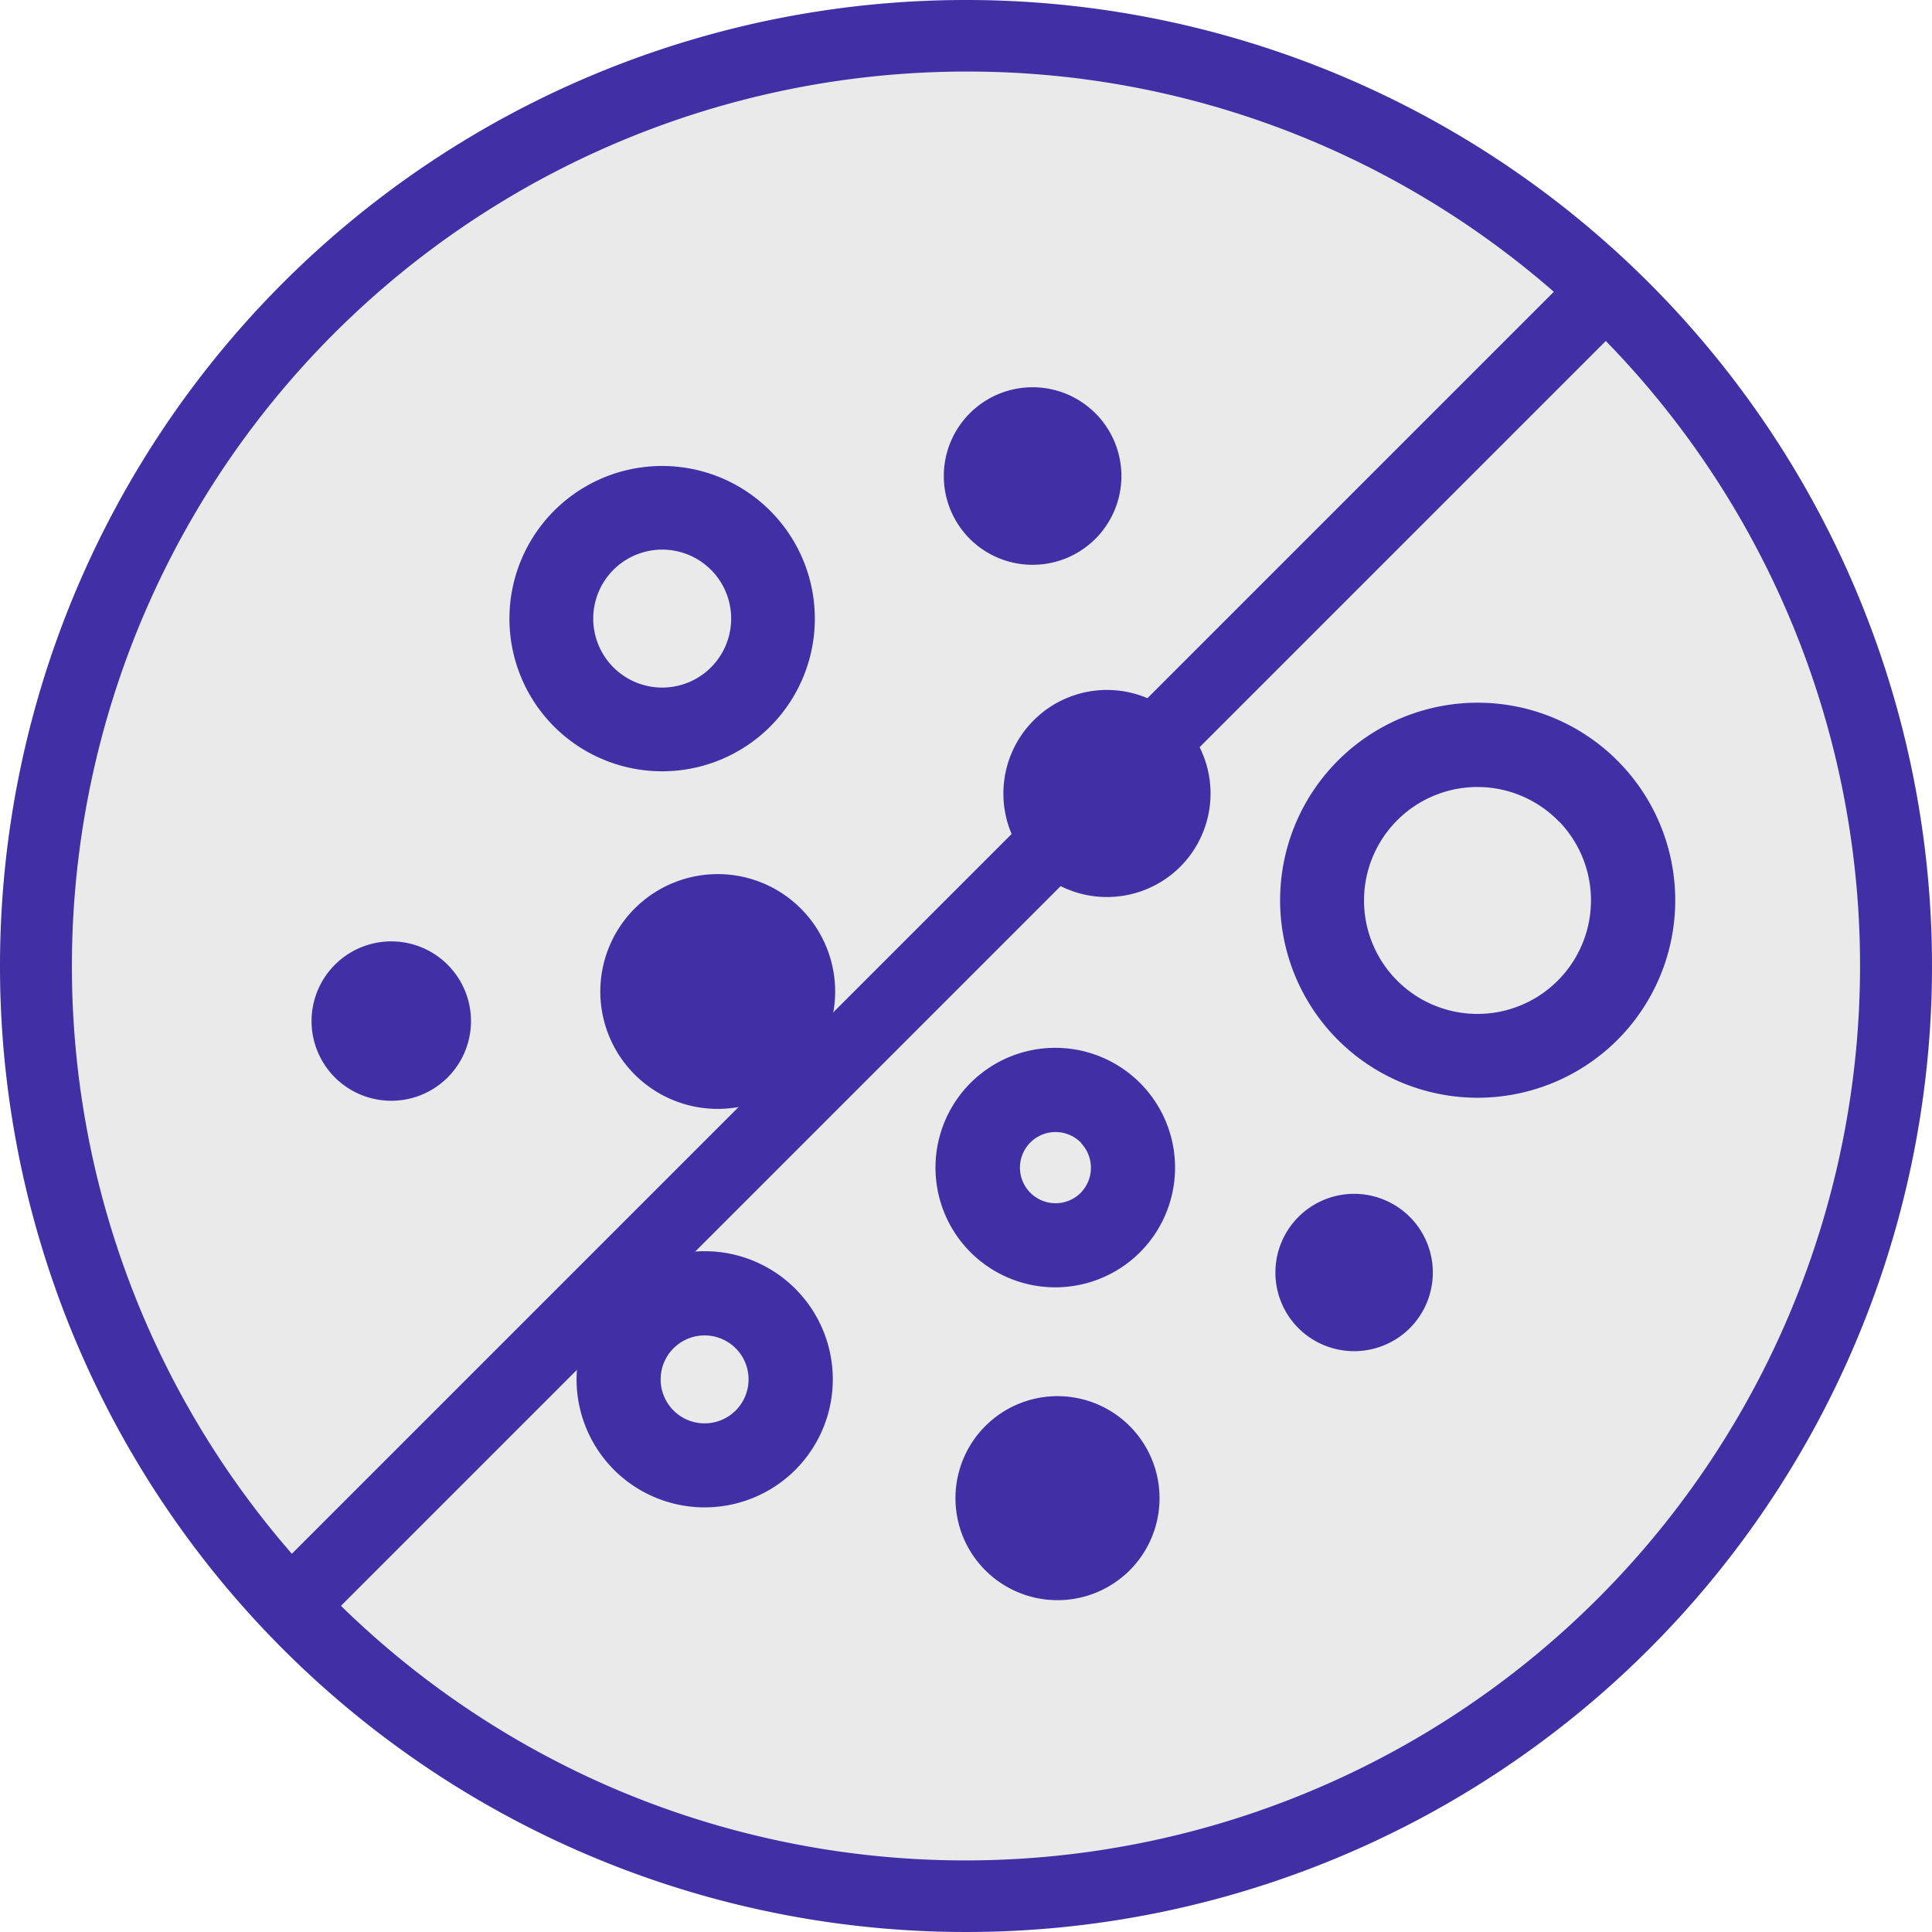 <svg viewBox="0 0 54 54" height="54" width="54" xmlns="http://www.w3.org/2000/svg">
  <g transform="translate(-294 -959)" data-name="Group 323" id="Group_323">
    <g data-name="Group 330" id="Group_330">
      <circle fill="#eaeaea" transform="translate(294 959)" r="27" cy="27" cx="27" data-name="Ellipse 21" id="Ellipse_21"></circle>
      <path fill="#4130a5" transform="translate(294 959)" d="M27,2a25.007,25.007,0,0,0-9.731,48.036A25.007,25.007,0,0,0,36.731,3.964,24.842,24.842,0,0,0,27,2m0-2A27,27,0,1,1,0,27,27,27,0,0,1,27,0Z" data-name="Ellipse 21 - Outline" id="Ellipse_21_-_Outline"></path>
      <g data-name="Group 331" id="Group_331">
        <path fill="#4130a5" transform="matrix(0.695, 0.719, -0.719, 0.695, 412.604, 706.724)" d="M132.827,262.666a2.782,2.782,0,1,0,2.782,2.782,2.782,2.782,0,0,0-2.782-2.782" data-name="Path 230" id="Path_230"></path>
        <path fill="#4130a5" transform="matrix(0.695, 0.719, -0.719, 0.695, 412.604, 706.724)" d="M132.827,268.731a3.282,3.282,0,1,1,3.282-3.282A3.286,3.286,0,0,1,132.827,268.731Zm0-5.565a2.282,2.282,0,1,0,2.282,2.282A2.285,2.285,0,0,0,132.827,263.166Z" data-name="Path 230 - Outline" id="Path_230_-_Outline"></path>
        <path fill="#4130a5" transform="matrix(0.695, 0.719, -0.719, 0.695, 431.008, 856.506)" d="M7.536,168.456a3.768,3.768,0,1,0-3.768,3.768,3.768,3.768,0,0,0,3.768-3.768M3.765,170.88a2.428,2.428,0,1,1,2.428-2.428,2.428,2.428,0,0,1-2.428,2.428" data-name="Path 231" id="Path_231"></path>
        <path fill="#4130a5" transform="matrix(0.695, 0.719, -0.719, 0.695, 431.008, 856.506)" d="M3.768,172.724a4.268,4.268,0,1,1,4.268-4.268A4.273,4.273,0,0,1,3.768,172.724Zm0-7.536a3.268,3.268,0,1,0,3.268,3.268A3.272,3.272,0,0,0,3.768,165.188Zm0,6.192a2.928,2.928,0,1,1,2.928-2.928A2.931,2.931,0,0,1,3.765,171.38Zm0-4.855a1.928,1.928,0,1,0,1.928,1.928A1.93,1.93,0,0,0,3.765,166.525Z" data-name="Path 231 - Outline" id="Path_231_-_Outline"></path>
        <path fill="#4130a5" transform="matrix(0.695, 0.719, -0.719, 0.695, 528.745, 678.157)" d="M66.9,374.217a1.728,1.728,0,1,0,1.728,1.728,1.728,1.728,0,0,0-1.728-1.728" data-name="Path 232" id="Path_232"></path>
        <path fill="#4130a5" transform="matrix(0.695, 0.719, -0.719, 0.695, 528.745, 678.157)" d="M66.9,378.173a2.228,2.228,0,1,1,2.228-2.228A2.231,2.231,0,0,1,66.9,378.173Zm0-3.456a1.228,1.228,0,1,0,1.228,1.228A1.229,1.229,0,0,0,66.9,374.717Z" data-name="Path 232 - Outline" id="Path_232_-_Outline"></path>
        <path fill="#4130a5" transform="matrix(0.695, 0.719, -0.719, 0.695, 418.021, 574.788)" d="M231.465,365.756a3.081,3.081,0,1,0,3.081,3.081,3.081,3.081,0,0,0-3.081-3.081m0,4.812a1.729,1.729,0,1,1,1.729-1.729,1.729,1.729,0,0,1-1.729,1.729" data-name="Path 233" id="Path_233"></path>
        <path fill="#4130a5" transform="matrix(0.695, 0.719, -0.719, 0.695, 418.021, 574.788)" d="M231.465,372.417a3.581,3.581,0,1,1,3.581-3.581A3.585,3.585,0,0,1,231.465,372.417Zm0-6.161a2.581,2.581,0,1,0,2.581,2.581A2.584,2.584,0,0,0,231.465,366.256Zm0,4.812a2.229,2.229,0,1,1,2.229-2.229A2.231,2.231,0,0,1,231.469,371.068Zm0-3.458a1.229,1.229,0,1,0,1.229,1.229A1.23,1.23,0,0,0,231.469,367.61Z" data-name="Path 233 - Outline" id="Path_233_-_Outline"></path>
        <path fill="#4130a5" transform="matrix(0.695, 0.719, -0.719, 0.695, 293.48, 644.769)" d="M270.261,216.646a2.848,2.848,0,1,0,2.848,2.848,2.848,2.848,0,0,0-2.848-2.848m.006,4.341a1.495,1.495,0,1,1,1.495-1.495,1.495,1.495,0,0,1-1.495,1.495" data-name="Path 234" id="Path_234"></path>
        <path fill="#4130a5" transform="matrix(0.695, 0.719, -0.719, 0.695, 293.48, 644.769)" d="M270.261,222.842a3.348,3.348,0,1,1,3.348-3.348A3.352,3.352,0,0,1,270.261,222.842Zm0-5.7a2.348,2.348,0,1,0,2.348,2.348A2.351,2.351,0,0,0,270.261,217.146Zm.006,4.341a1.995,1.995,0,1,1,1.995-1.995A2,2,0,0,1,270.267,221.487Zm0-2.989a.995.995,0,1,0,.995.995A1,1,0,0,0,270.267,218.5Z" data-name="Path 234 - Outline" id="Path_234_-_Outline"></path>
        <path fill="#4130a5" transform="matrix(0.695, 0.719, -0.719, 0.695, 293.679, 518.83)" d="M367.361,311.191a2.352,2.352,0,1,0,2.352,2.352,2.352,2.352,0,0,0-2.352-2.352" data-name="Path 235" id="Path_235"></path>
        <path fill="#4130a5" transform="matrix(0.695, 0.719, -0.719, 0.695, 293.679, 518.83)" d="M367.361,316.395a2.852,2.852,0,1,1,2.852-2.852A2.855,2.855,0,0,1,367.361,316.395Zm0-4.7a1.852,1.852,0,1,0,1.852,1.852A1.854,1.854,0,0,0,367.361,311.691Z" data-name="Path 235 - Outline" id="Path_235_-_Outline"></path>
        <path fill="#4130a5" transform="matrix(0.695, 0.719, -0.719, 0.695, 188.381, 586.454)" d="M393.149,178.782a1.7,1.7,0,1,0,1.7,1.7,1.7,1.7,0,0,0-1.7-1.7" data-name="Path 236" id="Path_236"></path>
        <path fill="#4130a5" transform="matrix(0.695, 0.719, -0.719, 0.695, 188.381, 586.454)" d="M393.149,182.689a2.2,2.2,0,1,1,2.2-2.2A2.206,2.206,0,0,1,393.149,182.689Zm0-3.407a1.2,1.2,0,1,0,1.2,1.2A1.205,1.205,0,0,0,393.149,179.282Z" data-name="Path 236 - Outline" id="Path_236_-_Outline"></path>
        <path fill="#4130a5" transform="matrix(0.695, 0.719, -0.719, 0.695, 274.508, 768.965)" d="M190.029,111.231a2.395,2.395,0,1,0-2.395,2.395,2.395,2.395,0,0,0,2.395-2.395" data-name="Path 237" id="Path_237"></path>
        <path fill="#4130a5" transform="matrix(0.695, 0.719, -0.719, 0.695, 274.508, 768.965)" d="M187.635,114.125a2.895,2.895,0,1,1,2.895-2.895A2.9,2.9,0,0,1,187.635,114.125Zm0-4.789a1.895,1.895,0,1,0,1.895,1.895A1.9,1.9,0,0,0,187.635,109.336Z" data-name="Path 237 - Outline" id="Path_237_-_Outline"></path>
        <path fill="#4130a5" transform="matrix(0.695, 0.719, -0.719, 0.695, 300.237, 874.124)" d="M86.322,53.952A1.982,1.982,0,1,0,84.34,51.97a1.982,1.982,0,0,0,1.982,1.982" data-name="Path 238" id="Path_238"></path>
        <path fill="#4130a5" transform="matrix(0.695, 0.719, -0.719, 0.695, 300.237, 874.124)" d="M86.322,54.452A2.482,2.482,0,1,1,88.8,51.97,2.485,2.485,0,0,1,86.322,54.452Zm0-3.964A1.482,1.482,0,1,0,87.8,51.97,1.483,1.483,0,0,0,86.322,50.488Z" data-name="Path 238 - Outline" id="Path_238_-_Outline"></path>
        <path fill="#4130a5" transform="matrix(0.695, 0.719, -0.719, 0.695, 142.394, 777.368)" d="M287.782,5.022a5.022,5.022,0,1,0-5.022,5.022,5.022,5.022,0,0,0,5.022-5.022M282.763,8.7a3.671,3.671,0,1,1,3.671-3.671A3.671,3.671,0,0,1,282.763,8.7" data-name="Path 239" id="Path_239"></path>
        <path fill="#4130a5" transform="matrix(0.695, 0.719, -0.719, 0.695, 142.394, 777.368)" d="M282.76,10.544a5.522,5.522,0,1,1,5.522-5.522A5.528,5.528,0,0,1,282.76,10.544ZM282.76.5a4.522,4.522,0,1,0,4.522,4.522A4.527,4.527,0,0,0,282.76.5Zm0,8.7a4.171,4.171,0,1,1,4.171-4.171A4.175,4.175,0,0,1,282.763,9.2Zm0-7.341a3.171,3.171,0,1,0,3.171,3.171A3.174,3.174,0,0,0,282.763,1.855Z" data-name="Path 239 - Outline" id="Path_239_-_Outline"></path>
      </g>
      <path fill="#4130a5" transform="translate(301.717 966.717)" d="M.707,38.272-.707,36.858,36.858-.707,38.272.707Z" data-name="Line 3" id="Line_3"></path>
    </g>
  </g>
</svg>
